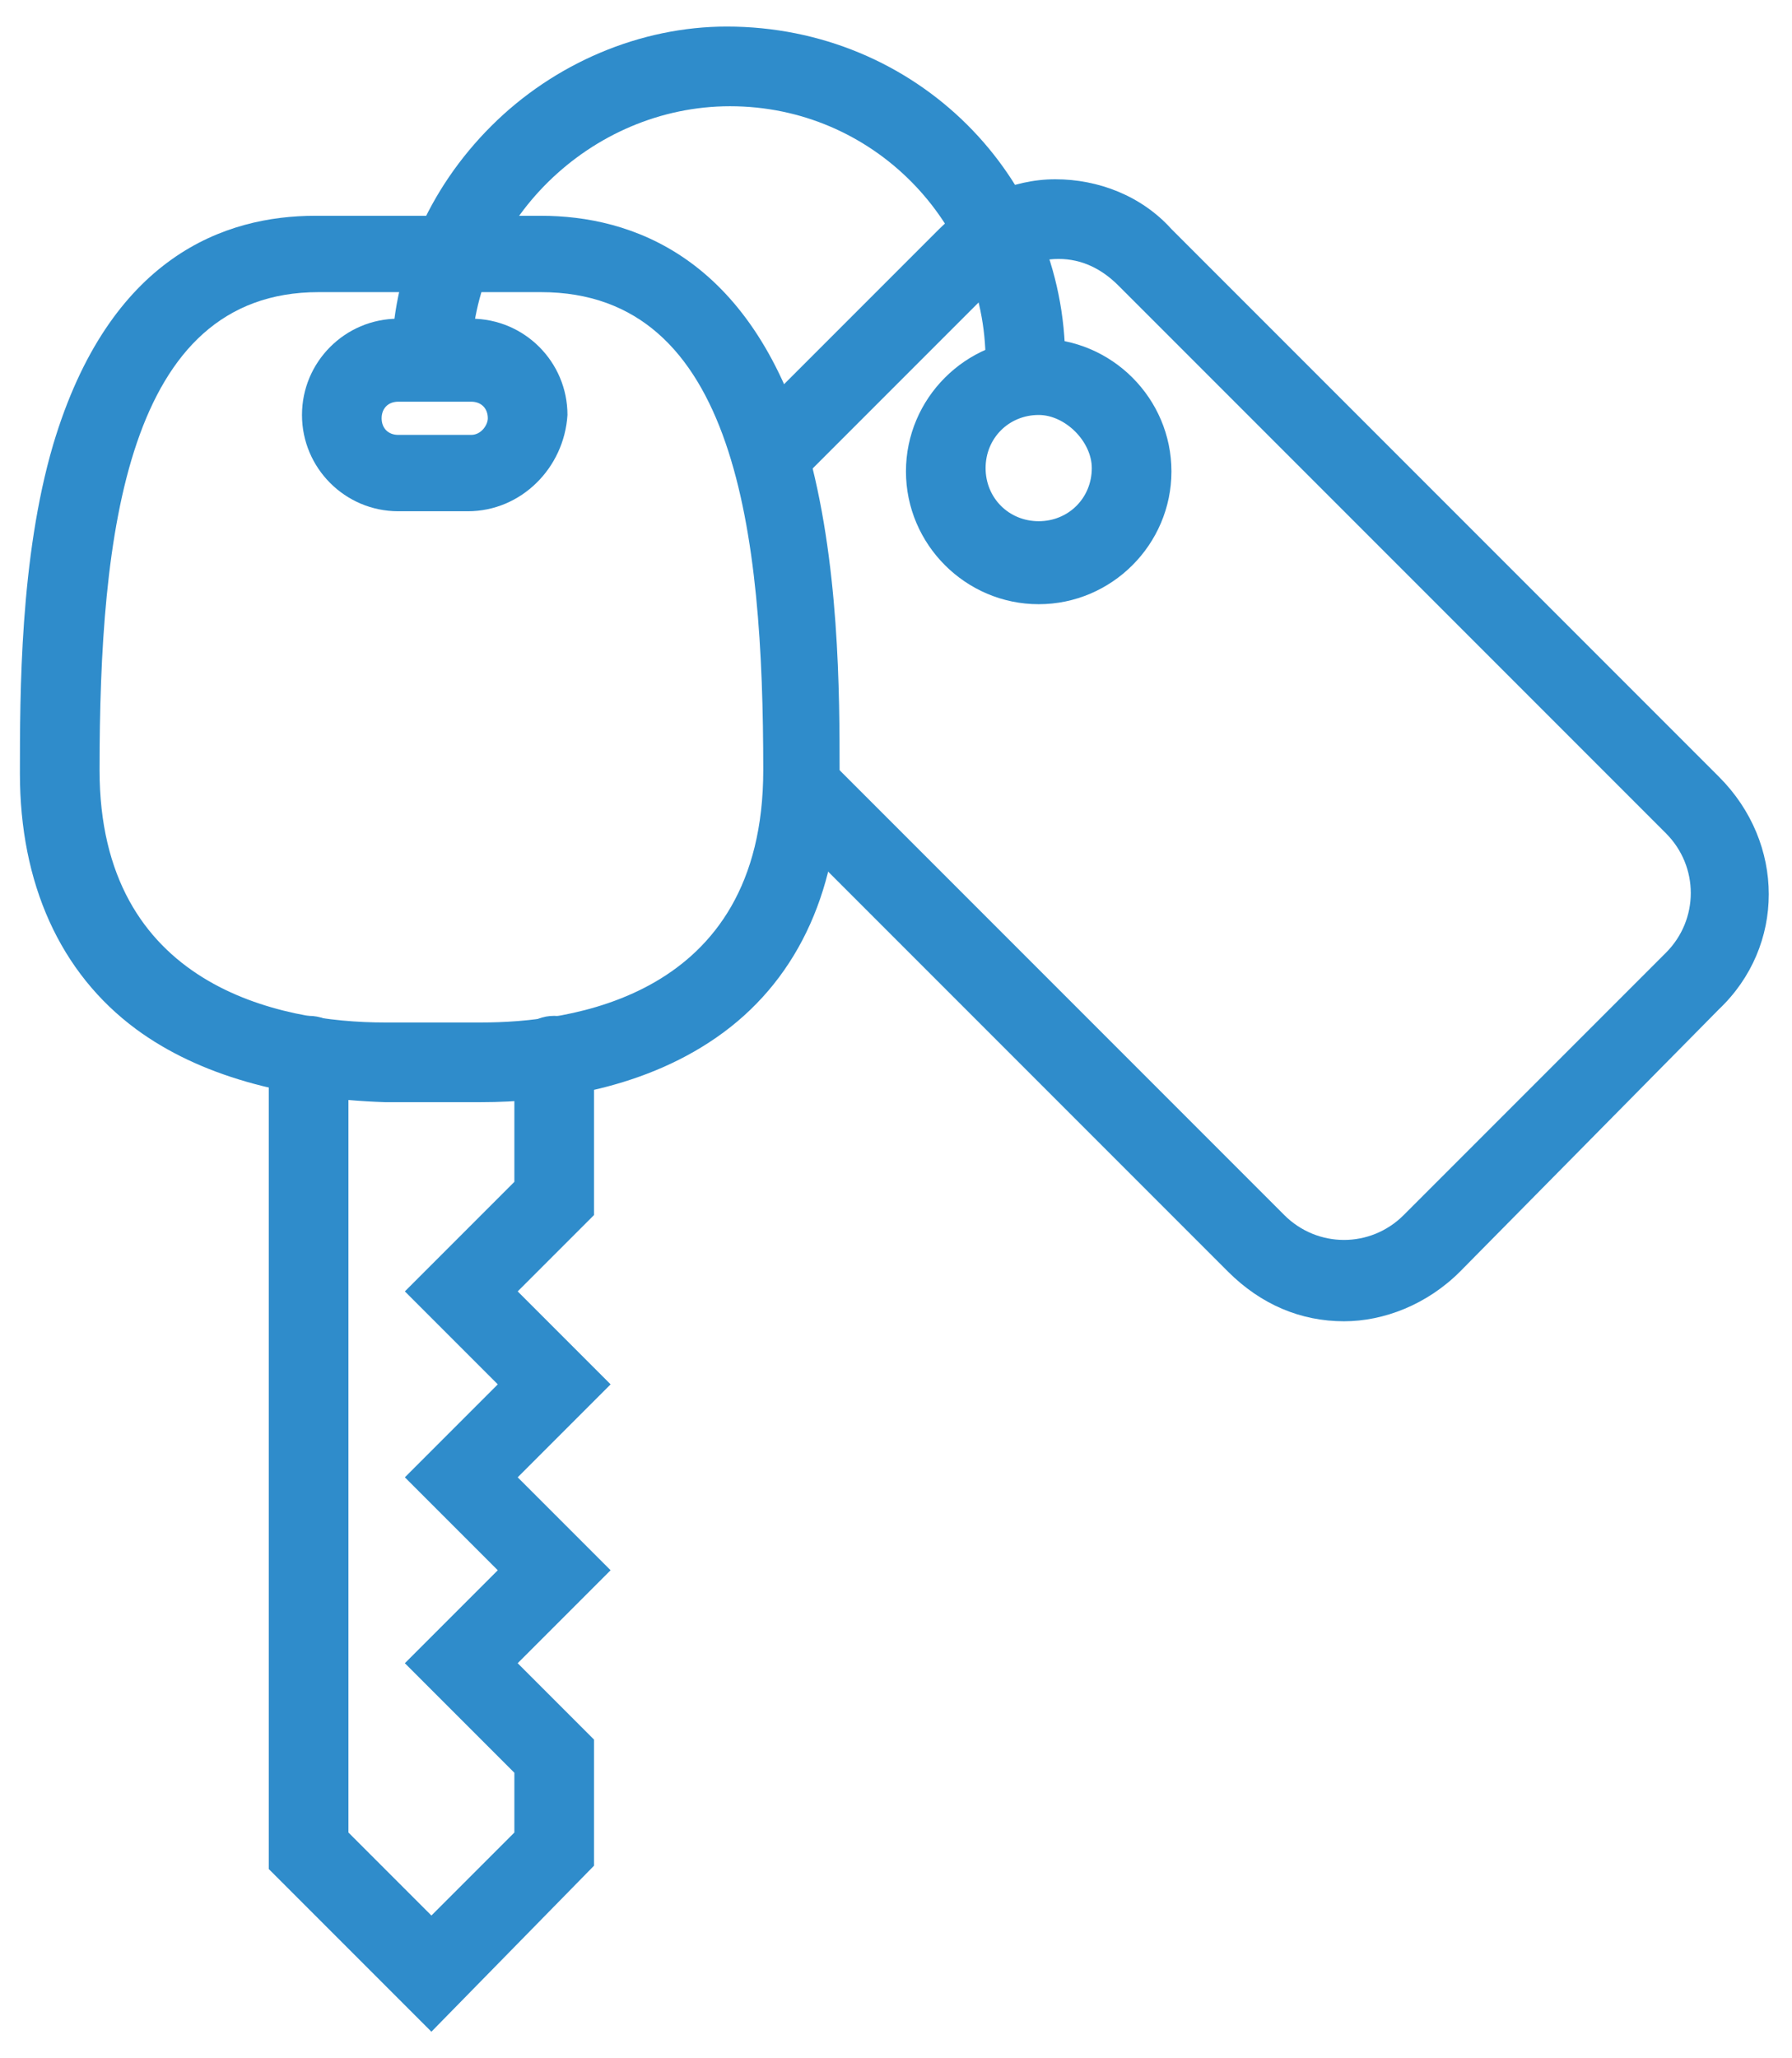 <?xml version="1.0" encoding="utf-8"?>
<!-- Generator: Adobe Illustrator 18.1.1, SVG Export Plug-In . SVG Version: 6.00 Build 0)  -->
<svg version="1.1" id="Warstwa_1" xmlns="http://www.w3.org/2000/svg" xmlns:xlink="http://www.w3.org/1999/xlink" x="0px" y="0px"
	 width="54px" height="62px" viewBox="0 0 54 62" enable-background="new 0 0 54 62" xml:space="preserve">
<g>
	<g>
		<path fill="#2F8CCB" d="M31.3,18.2c-2.2,0-4-1.8-4-4s1.8-4,4-4c2.2,0,4,1.8,4,4S33.5,18.2,31.3,18.2z M31.3,12.5
			c-0.9,0-1.6,0.7-1.6,1.6c0,0.9,0.7,1.6,1.6,1.6s1.6-0.7,1.6-1.6C32.9,13.3,32.1,12.5,31.3,12.5z"/>
	</g>
	<g>
		<path fill="#2F8CCB" d="M13,61.2l-4.9-4.9V31.8c0-0.7,0.5-1.2,1.2-1.2c0.7,0,1.2,0.5,1.2,1.2v23.4l2.5,2.5l2.5-2.5v-1.8l-3.3-3.3
			l2.8-2.8l-2.8-2.8l2.8-2.8l-2.8-2.8l3.3-3.3v-3.8c0-0.7,0.5-1.2,1.2-1.2s1.2,0.5,1.2,1.2v4.8l-2.3,2.3l2.8,2.8l-2.8,2.8l2.8,2.8
			l-2.8,2.8l2.3,2.3v3.8L13,61.2z"/>
	</g>
	<g>
		<path fill="#2F8CCB" d="M32.1,10.9h-2.4c0-4.2-3.4-7.7-7.7-7.7c-4.2,0-7.8,3.5-7.8,7.7h-2.4c0-2.7,1.1-5.2,3-7.1
			c1.9-1.9,4.5-3,7.1-3C27.6,0.8,32.1,5.3,32.1,10.9z"/>
	</g>
	<g>
		<path fill="#2F8CCB" d="M14.1,15.4H12c-1.6,0-2.9-1.3-2.9-2.9c0-1.6,1.3-2.9,2.9-2.9h2.2c1.6,0,2.9,1.3,2.9,2.9
			C17,14.1,15.7,15.4,14.1,15.4z M12,12.1c-0.3,0-0.5,0.2-0.5,0.5c0,0.3,0.2,0.5,0.5,0.5h2.2c0.3,0,0.5-0.3,0.5-0.5
			c0-0.3-0.2-0.5-0.5-0.5H12z"/>
	</g>
	<g>
		<path fill="#2F8CCB" d="M14.5,33.2h-2.9c0,0,0,0,0,0c-3-0.1-5.6-0.8-7.5-2.2c-2.3-1.7-3.5-4.4-3.5-7.7c0-2.4,0-6.5,1-9.9
			c1.7-5.7,5.2-6.9,7.9-6.9h6.8c2.7,0,6.3,1.2,8,6.9c1,3.5,1,7.5,1,9.9c0,3.4-1.2,6.1-3.5,7.8C19.5,32.8,16.6,33.2,14.5,33.2z
			 M11.6,30.8h2.9c2.6,0,8.5-0.7,8.5-7.6c0-7.1-0.8-14.4-6.7-14.4H9.6C3.8,8.8,3,16.1,3,23.2C3,29.7,8.4,30.8,11.6,30.8z"/>
	</g>
	<g>
		<path fill="#2F8CCB" d="M40.5,39.8c-1.3,0-2.5-0.5-3.5-1.5L23.4,24.7c-0.5-0.5-0.5-1.2,0-1.7c0.5-0.5,1.2-0.5,1.7,0l13.6,13.6
			c1,1,2.6,1,3.6,0l7.9-7.9c1-1,1-2.6,0-3.6L33.7,8.6c-0.5-0.5-1.1-0.8-1.8-0.8S30.5,8.1,30,8.6l-5.9,5.9c-0.5,0.5-1.2,0.5-1.7,0
			c-0.5-0.5-0.5-1.2,0-1.7l5.9-5.9c0.9-0.9,2.2-1.5,3.5-1.5c1.3,0,2.6,0.5,3.5,1.5l16.5,16.5c2,2,2,5.1,0,7L44,38.3
			C43,39.3,41.7,39.8,40.5,39.8z"/>
	</g>
</g>
</svg>
